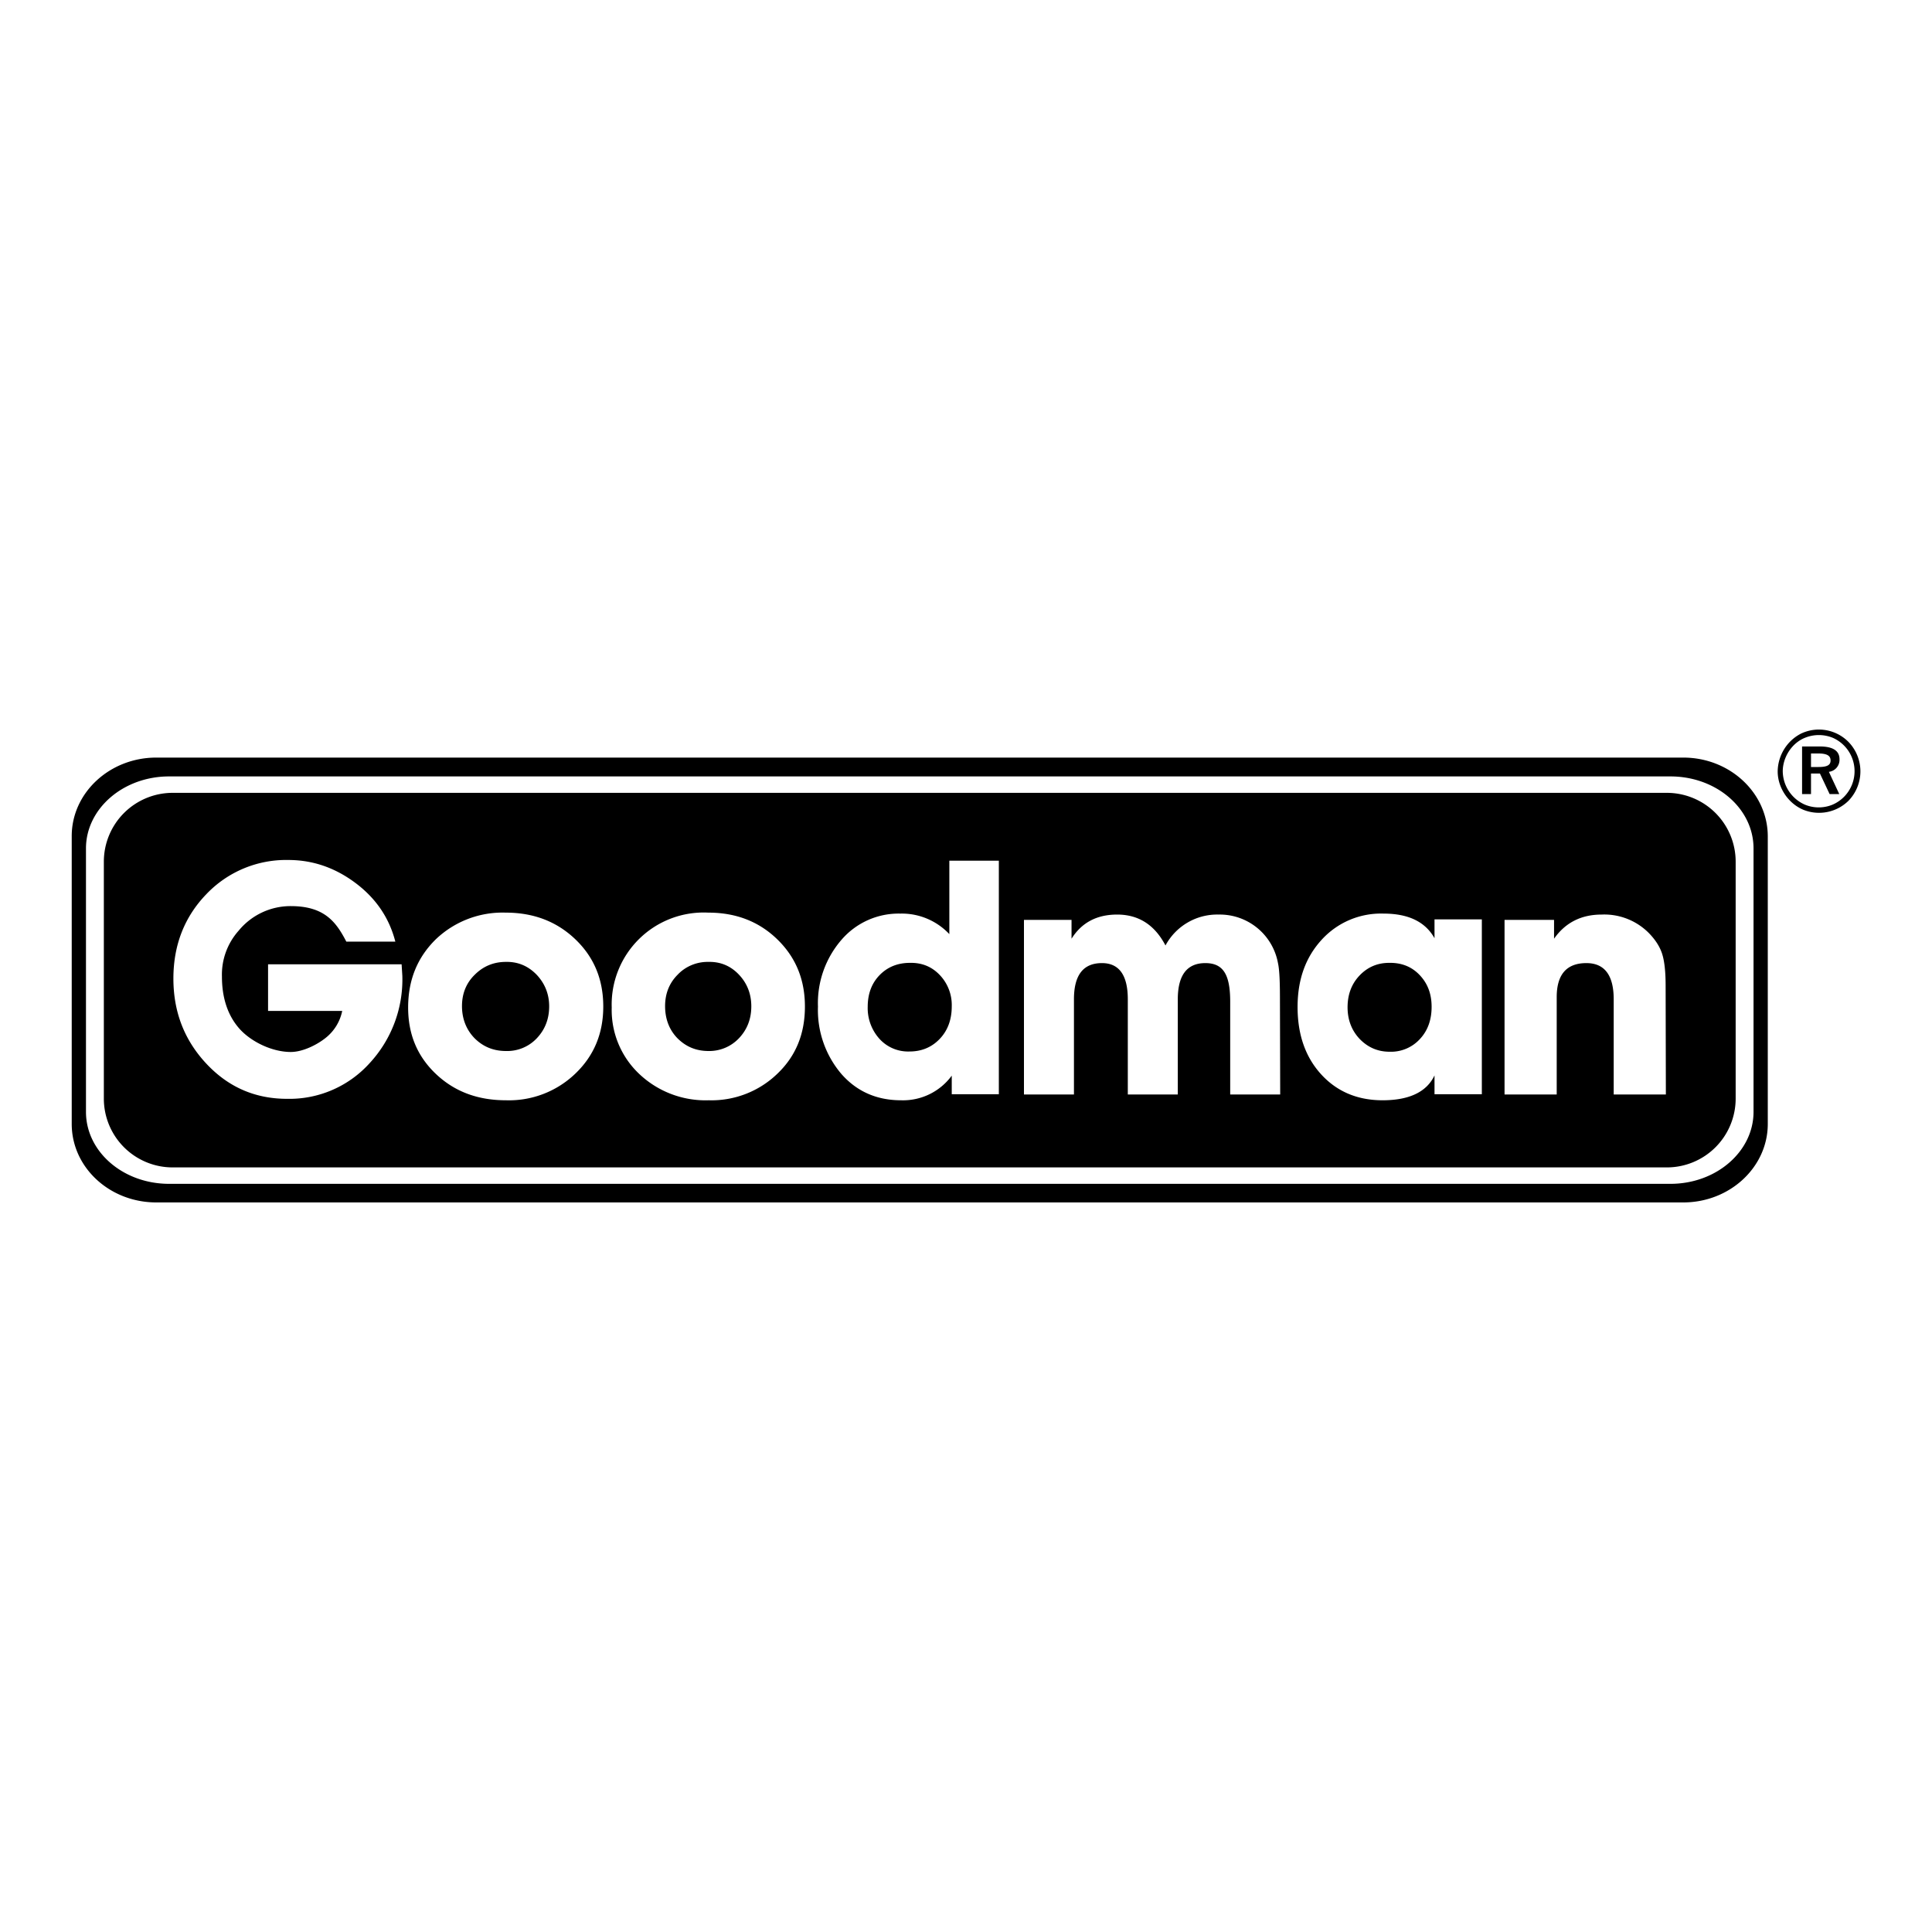 <svg xmlns="http://www.w3.org/2000/svg" viewBox="0 0 800 800" xml:space="preserve">  <path d="M697 313.7H64.7c-19.3 0-35 14.6-35 32.5v119.2c0 18 15.7 32.5 35 32.5H697c19.3 0 35-14.6 35-32.5V346.2c-.1-17.9-15.7-32.5-35-32.5zm29.1 146.7c0 16.4-15.4 29.8-34.4 29.8H70c-19 0-34.4-13.3-34.4-29.8V351.3c0-16.4 15.4-29.8 34.4-29.8h621.7c19 0 34.4 13.3 34.4 29.8v109.1zM306 403.6c3.4 3.6 5.1 8 5.1 13.1 0 5.2-1.7 9.6-5.1 13.2a16.9 16.9 0 0 1-12.6 5.3c-5.2 0-9.4-1.8-12.9-5.3-3.4-3.5-5.1-8-5.1-13.3 0-5.1 1.7-9.5 5.2-13 3.3-3.5 8-5.4 12.8-5.3 5-.1 9.2 1.7 12.6 5.3zm281.9.2c3.3 3.5 4.9 7.8 4.9 13.1 0 5.4-1.6 9.9-4.9 13.4a16.2 16.2 0 0 1-12.5 5.2c-4.9 0-9-1.8-12.4-5.3-3.3-3.5-5-7.9-5-13.1s1.6-9.6 4.9-13.1c3.3-3.5 7.4-5.3 12.3-5.3 5.2-.1 9.4 1.6 12.7 5.1zm-365.7-.2c3.4 3.6 5.2 8 5.2 13.1 0 5.2-1.7 9.6-5.1 13.2a16.8 16.8 0 0 1-12.8 5.3c-5.2 0-9.5-1.8-13-5.3-3.4-3.5-5.2-8-5.2-13.3 0-5.1 1.7-9.5 5.3-13 3.5-3.5 7.8-5.3 12.9-5.3 5-.1 9.2 1.7 12.7 5.3zm543.2-96.4a17.2 17.2 0 0 0-19.7-3.4c-5.8 3-9.5 9-9.6 15.6 0 6.8 4.4 13.3 10.6 15.9a17.4 17.4 0 0 0 18.7-3.7 17.5 17.5 0 0 0 0-24.4zm-6.6 26a15 15 0 0 1-11.4 0 15.3 15.3 0 0 1-9.2-13.8c0-5.8 3.7-11.7 9.2-13.9 3.7-1.5 7.8-1.5 11.5 0a15.1 15.1 0 0 1-.1 27.7zm-369.6 70.6a18 18 0 0 1 4.9 12.9c0 5.4-1.6 9.9-4.9 13.4s-7.5 5.3-12.6 5.3a16 16 0 0 1-12.4-5.2 19 19 0 0 1-4.9-13.3c0-5.3 1.6-9.7 4.9-13.1s7.5-5.1 12.6-5.1c5-.1 9.1 1.6 12.4 5.1zm372.5-89.4c0-3.5-2.7-5.3-8.1-5.3h-7.4v19.7h3.7v-8.5h3.7l4 8.5h4l-4.3-9.2a5 5 0 0 0 4.4-5.2zm-8.7 3.2h-3.1V312h3c3.6 0 5.1.9 5.1 2.9 0 1.9-1.4 2.7-5 2.7zm-62.7 10.7H71.4A28.5 28.5 0 0 0 43 356.8v98.1a28.5 28.5 0 0 0 28.4 28.5h618.9a28.5 28.5 0 0 0 28.4-28.5v-98.1a28.5 28.5 0 0 0-28.4-28.5zM152.9 440.4a44.7 44.7 0 0 1-34 14.6c-13.2 0-24.3-4.8-33.4-14.5s-13.7-21.4-13.7-35.3 4.6-25.6 13.7-35a45.6 45.6 0 0 1 33.9-14.1c10.1 0 19.4 3.2 27.9 9.6s13.9 14.5 16.4 24.2h-20.3c-4.2-8.1-9-14.7-23-14.7a27.8 27.8 0 0 0-21.6 10.2 27.3 27.3 0 0 0-6.9 19c0 8.8 2.4 16 7.1 21.4s13.5 9.8 21.4 9.8c5 0 10.9-3 14.4-5.8a19 19 0 0 0 6.9-11.2H111v-19.3h55.3l.3 4.8a51 51 0 0 1-13.7 36.3zm85.4 4.1a39.6 39.6 0 0 1-28.8 11.1c-11.7 0-21.3-3.6-29-10.9S169 428.3 169 417.2c0-11.4 3.8-20.7 11.4-28.2a40 40 0 0 1 29-11.1c11.6 0 21.2 3.7 28.9 11.1s11.5 16.6 11.5 27.8-3.9 20.4-11.5 27.7zm83.7 0a39.2 39.2 0 0 1-28.5 11.1 39.9 39.9 0 0 1-28.8-10.9 36.4 36.4 0 0 1-11.4-27.5 38.1 38.1 0 0 1 40-39.3c11.5 0 21 3.7 28.6 11.1s11.4 16.6 11.4 27.8-3.7 20.4-11.3 27.7zm91.7 8.6h-19.6v-7.7a25 25 0 0 1-21 10.2c-10 0-18.3-3.6-24.7-10.9a40.8 40.8 0 0 1-9.7-27.9 40 40 0 0 1 9.7-27.6 31.2 31.2 0 0 1 24.4-10.9 27 27 0 0 1 20.3 8.5v-30.4h20.5v96.7h.1zm116.4.1h-20.7v-38.4c0-11.3-2.9-16-10.3-16-7.6 0-11.4 5-11.4 15v39.4H467v-39.4c0-10-3.6-15-10.7-15-7.8 0-11.6 5-11.6 15v39.4H424v-72.3h19.7v7.8c4.2-6.7 10.5-10 18.9-10 8.8 0 15.5 4.2 20 12.8a24.3 24.3 0 0 1 22-12.8 24.5 24.5 0 0 1 24.6 20.2c.6 2.7.8 7.7.8 15l.1 39.3zm83.5-.1H594v-7.8c-3.2 6.8-10.4 10.3-21.5 10.3-10.4 0-18.9-3.6-25.4-10.7s-9.8-16.4-9.8-27.9c0-11.4 3.3-20.6 10-27.9a33.2 33.2 0 0 1 25.6-10.8c10.3 0 17.3 3.4 21.1 10.2v-7.8h19.6v72.4zm76.2.1h-21.6v-39.4c0-10-3.8-15-11.3-15-8.2 0-12.3 4.7-12.3 14.1v40.3H623v-72.3h20.5v7.8c4.7-6.7 11.3-10 19.7-10a26 26 0 0 1 19.3 7.4c2.8 2.8 4.7 5.7 5.7 8.7s1.5 7.5 1.5 13.3l.1 45.1z"></path></svg>